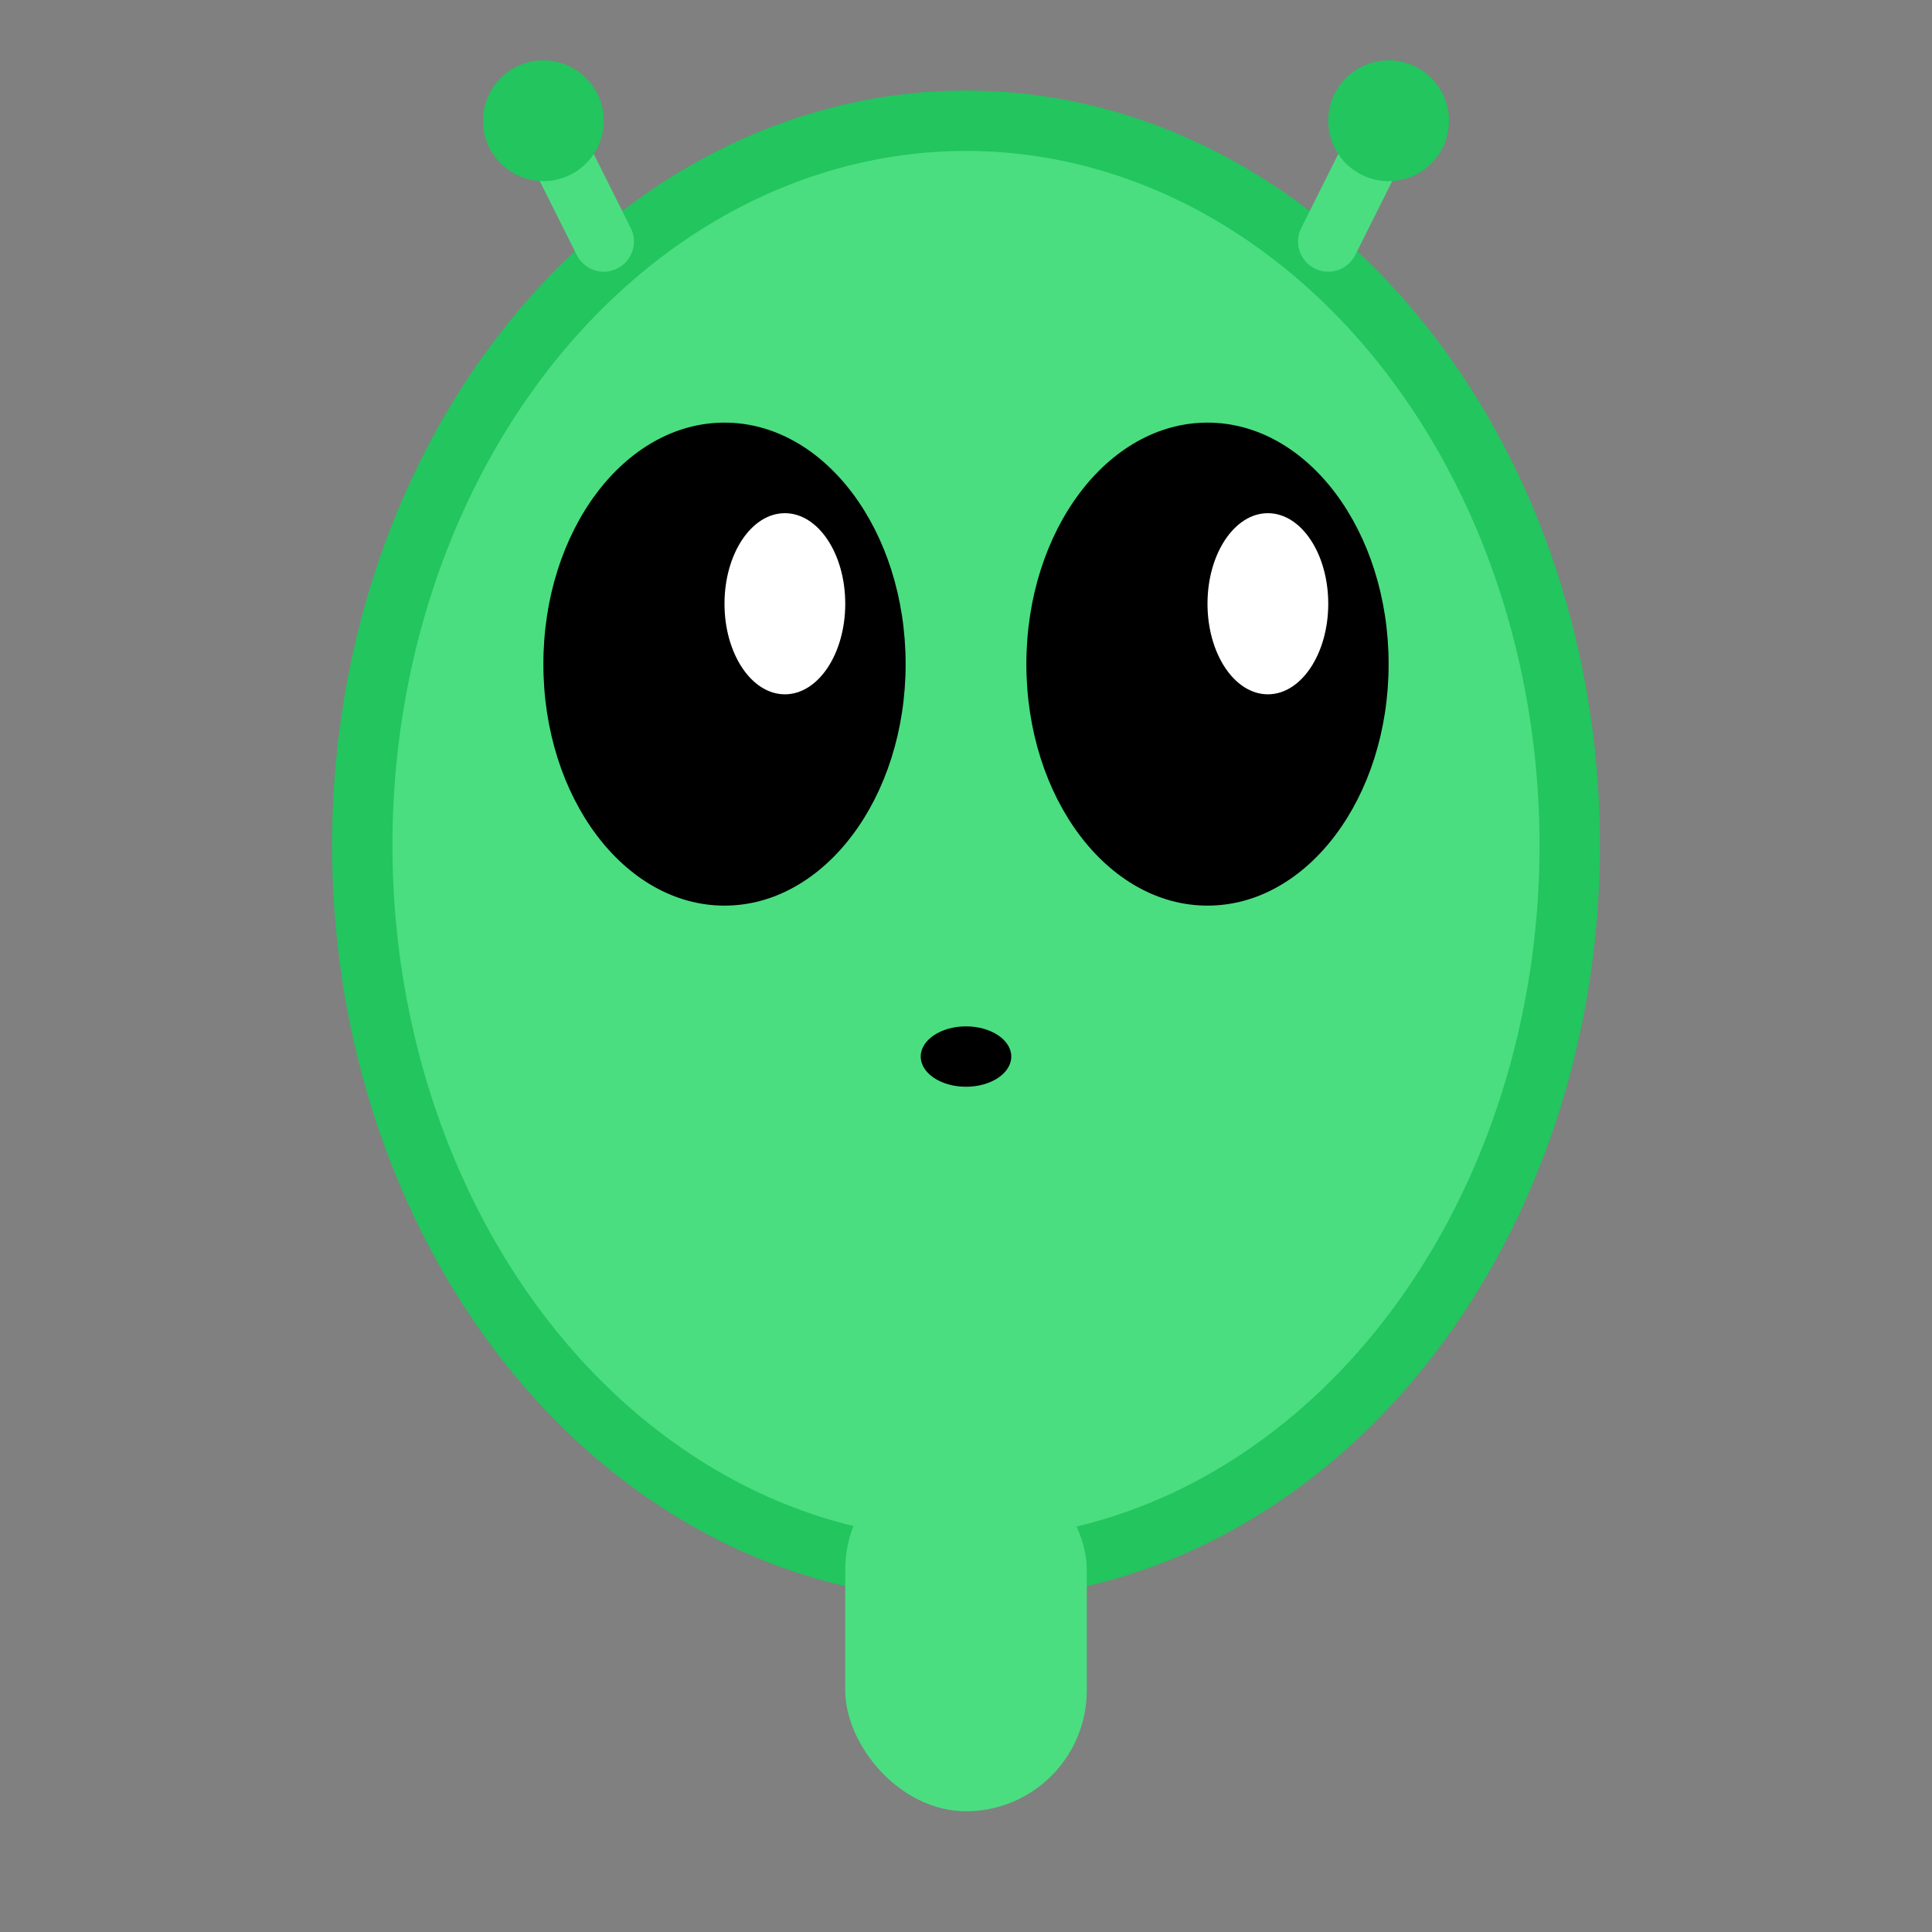 <svg xmlns="http://www.w3.org/2000/svg" viewBox="0 0 64 64" width="64" height="64">
  <rect x="0" y="0" width="64" height="64" fill="#808080" stroke="none"/>
  <!-- Alien Head -->
  <ellipse cx="32" cy="28" rx="20" ry="24" fill="#4ade80" stroke="#22c55e" stroke-width="2"/>
  
  <!-- Large Eyes -->
  <ellipse cx="24" cy="22" rx="6" ry="8" fill="#000"/>
  <ellipse cx="40" cy="22" rx="6" ry="8" fill="#000"/>
  
  <!-- Eye Reflections -->
  <ellipse cx="26" cy="20" rx="2" ry="3" fill="#fff"/>
  <ellipse cx="42" cy="20" rx="2" ry="3" fill="#fff"/>
  
  <!-- Small Mouth -->
  <ellipse cx="32" cy="35" rx="1.5" ry="1" fill="#000"/>
  
  <!-- Antennae -->
  <line x1="20" y1="8" x2="18" y2="4" stroke="#4ade80" stroke-width="2" stroke-linecap="round"/>
  <line x1="44" y1="8" x2="46" y2="4" stroke="#4ade80" stroke-width="2" stroke-linecap="round"/>
  <circle cx="18" cy="4" r="2" fill="#22c55e"/>
  <circle cx="46" cy="4" r="2" fill="#22c55e"/>
  
  <!-- Body/Neck -->
  <rect x="28" y="48" width="8" height="12" rx="4" fill="#4ade80"/>
</svg>